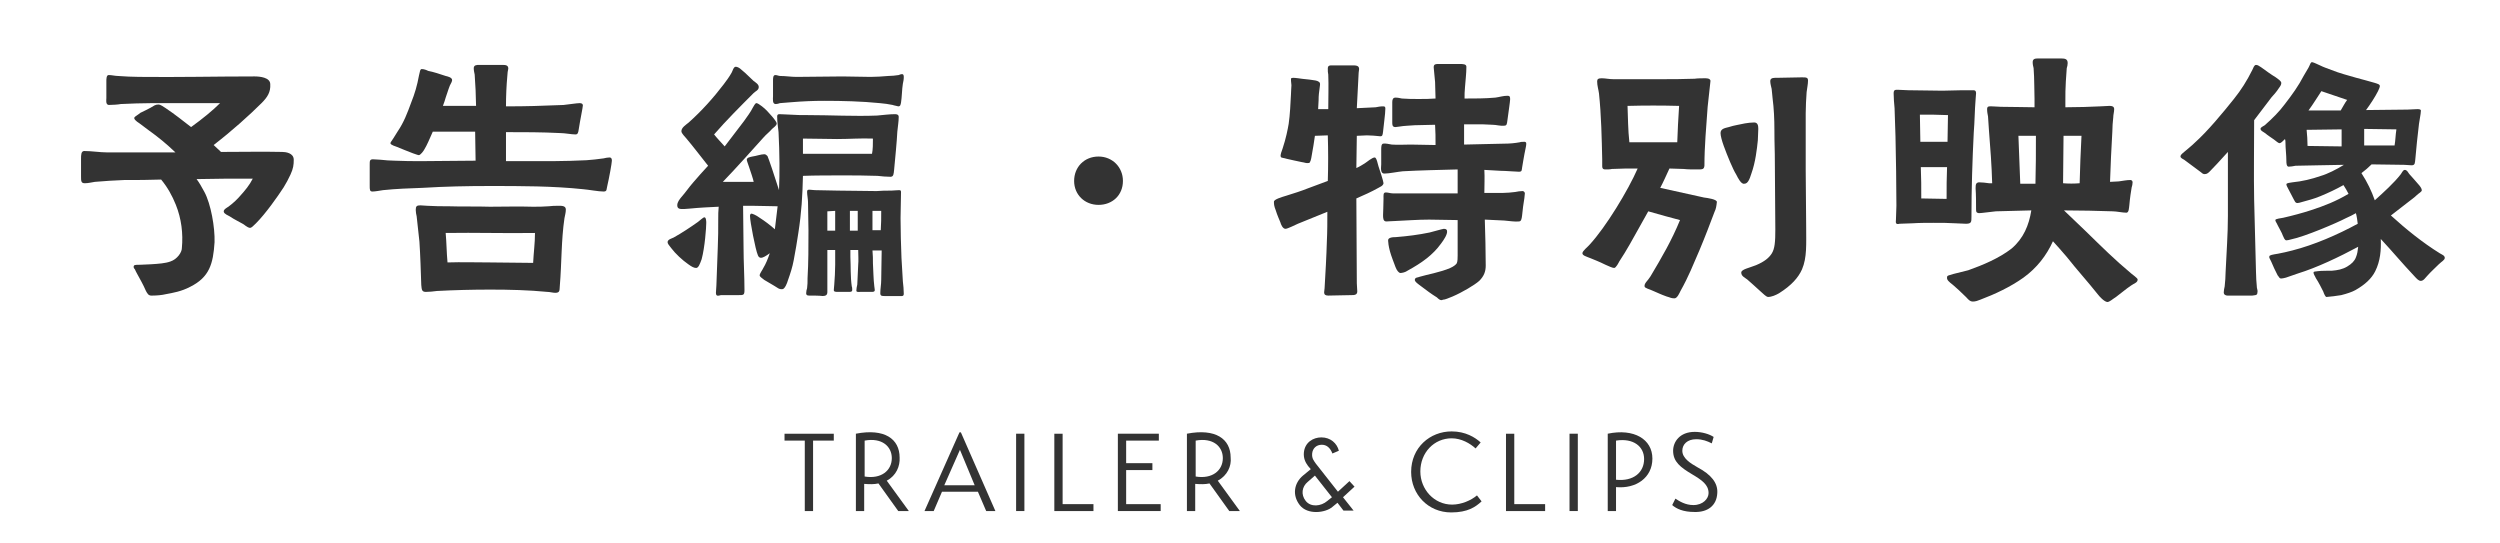 <?xml version="1.0" encoding="utf-8"?>
<!-- Generator: Adobe Illustrator 26.0.1, SVG Export Plug-In . SVG Version: 6.00 Build 0)  -->
<svg version="1.1" id="レイヤー_1" xmlns="http://www.w3.org/2000/svg" xmlns:xlink="http://www.w3.org/1999/xlink" x="0px"
	 y="0px" viewBox="0 0 543 118" style="enable-background:new 0 0 543 118;" xml:space="preserve">
<style type="text/css">
	.st0{enable-background:new    ;}
	.st1{fill:#333333;}
</style>
<g id="グループ_97" transform="translate(-850 -1405)">
	<g class="st0">
		<path class="st1" d="M1031,1500.7h-4.4v15.3h-1.8v-15.3h-4.4v-1.5h10.7V1500.7z"/>
		<path class="st1" d="M1042.6,1509.4l4.8,6.6h-2.3l-4.3-6c-0.9,0.2-1.9,0.2-3.1,0.1v5.9h-1.8v-16.8c6.2-1.2,9.5,1.1,9.5,5.2
			C1045.5,1506.2,1044.7,1508.3,1042.6,1509.4z M1037.8,1508.5c3.6,0.6,5.9-1.3,5.9-4c0-2.5-2.1-4.5-5.9-3.8V1508.5z"/>
		<path class="st1" d="M1050.8,1516l7.6-17.1h0.3l7.5,17.1h-2l-1.8-4.2h-7.8l-1.8,4.2H1050.8z M1055.1,1510.4h6.6l-3.2-7.7
			L1055.1,1510.4z"/>
		<path class="st1" d="M1070.7,1499.2h1.8v16.8h-1.8V1499.2z"/>
		<path class="st1" d="M1087.5,1516h-8.5v-16.8h1.8v15.3h6.7V1516z"/>
		<path class="st1" d="M1102.1,1514.5v1.5h-9.3v-16.8h8.9v1.5h-7.1v4.9h5.7v1.5h-5.7v7.4H1102.1z"/>
		<path class="st1" d="M1114.5,1509.4l4.8,6.6h-2.3l-4.3-6c-0.9,0.2-1.9,0.2-3.1,0.1v5.9h-1.8v-16.8c6.2-1.2,9.5,1.1,9.5,5.2
			C1117.5,1506.2,1116.6,1508.3,1114.5,1509.4z M1109.7,1508.5c3.6,0.6,5.9-1.3,5.9-4c0-2.5-2.1-4.5-5.9-3.8V1508.5z"/>
		<path class="st1" d="M1139.4,1503.5c-0.5-1.3-1.3-1.9-2.3-1.9c-1.2,0-2,0.8-2.1,1.9c-0.1,1.1,0.4,1.6,0.8,2.2l4.8,6.1l2.5-2.3
			l1.1,1.2l-2.5,2.3l2.3,2.9h-2.2l-1.3-1.7l-1.1,0.9c-1.5,1.3-5.4,1.8-7.1-0.4c-1.7-2.2-1.2-4.8,0.7-6.4l1.7-1.4l-0.6-0.7
			c-0.6-0.8-1-1.7-0.9-2.9c0.2-2.2,2-3.3,3.8-3.3c2,0,3.4,1.3,3.8,2.9L1139.4,1503.5z M1138.3,1513.8l1-0.8l-3.7-4.7l-1.6,1.4
			c-1.2,1-1.5,2.7-0.4,4.1C1134.7,1515.2,1136.9,1515,1138.3,1513.8z"/>
		<path class="st1" d="M1171.8,1513.9c-1.3,1.2-3,2.4-6.6,2.4c-5,0-8.7-3.9-8.7-8.8c0-5.3,4.1-8.8,8.8-8.8c3,0,5.1,1.3,6.3,2.4
			l-1.1,1.3c-1.2-1.1-3.1-2.2-5.2-2.2c-3.8,0-6.8,3.1-6.8,7.2c0,3.9,3,7.2,6.9,7.2c2,0,4.1-0.9,5.4-2L1171.8,1513.9z"/>
		<path class="st1" d="M1185.6,1516h-8.5v-16.8h1.8v15.3h6.7V1516z"/>
		<path class="st1" d="M1190.9,1499.2h1.8v16.8h-1.8V1499.2z"/>
		<path class="st1" d="M1201,1510.8v5.2h-1.8v-16.8c5.7-1.2,9.7,1.2,9.7,5.4C1208.9,1508.8,1205.3,1511.2,1201,1510.8z M1201,1509.2
			c3.8,0.4,6.1-1.6,6.1-4.5c0-2.7-2.3-4.6-6.1-4V1509.2z"/>
		<path class="st1" d="M1221.8,1501.3c-1-0.5-2-0.9-3.4-0.9c-1.9,0-3,1.1-3,2.5c0,1.6,1.7,2.7,3.3,3.6c3,1.6,4.4,3.4,4.3,5.5
			c-0.1,2.9-2.2,4.3-5,4.2c-2.4,0-3.9-0.7-4.8-1.5l0.7-1.4c0.9,0.6,2.2,1.4,3.9,1.4c2.1,0,3.3-1.4,3.3-2.6c0-1.8-1.4-2.8-3.6-4.1
			c-2.5-1.5-4.1-2.7-4.1-5.1c0-1.9,1.4-4.1,4.7-4.1c1.6,0,3.2,0.5,4.1,1.1L1221.8,1501.3z"/>
	</g>
	<g class="st0">
		<path class="st1" d="M881.7,1468.2c-0.7-1.6-1.1-2.2-1.9-3.7c-0.2-0.4-0.4-0.7-0.5-1c-0.2-0.2-0.4-0.5-0.2-0.8
			c0.1-0.2,0.7-0.2,1.5-0.2l2.2-0.1c1.6-0.1,3.1-0.2,4.2-0.6c1.5-0.5,2.5-2,2.5-2.9c0.3-3.2-0.1-6.4-1.3-9.4c-0.8-2-1.8-3.8-3.2-5.5
			c-2.6,0.1-5.3,0.1-8,0.1c-2.2,0.1-4.2,0.2-6.4,0.4c-0.7,0.1-1.4,0.3-2.2,0.3c-0.8,0-0.8-0.5-0.8-1.5v-3.8c0-0.8,0-1.7,0.7-1.7
			c1.6,0,3.4,0.3,4.9,0.3h14.9c-2-1.9-3.7-3.3-5.8-4.8c-0.3-0.2-1.3-1-2-1.5c-0.8-0.5-1.3-1-1.1-1.3c0.1-0.2,0.7-0.5,1.3-1
			c0.8-0.4,1.7-0.8,2.2-1.1c0.7-0.4,1-0.7,1.7-0.7c0.5,0,1.1,0.5,1.6,0.8c2.1,1.4,3.8,2.8,5.5,4.1c2.5-1.8,4.7-3.6,6.3-5.2h-14.7
			c-2.3,0-4.6,0.1-6.9,0.2c-0.4,0.1-1.8,0.2-2.6,0.2c-0.7-0.1-0.5-1.1-0.5-1.5v-3.7c0-0.4,0-1.3,0.5-1.3c0.7,0,1.4,0.2,2,0.2
			c1.5,0.1,3.1,0.2,4.6,0.2c8.3,0.1,16.7-0.1,25.1-0.1c1.1,0,3.4,0.2,3.4,1.7c0.1,1.7-0.6,2.8-1.9,4.1c-2.6,2.6-6.5,6.1-10.4,9.1
			c0.5,0.5,1.1,1,1.6,1.5c4.6,0,9.1-0.1,13.3,0c0.7,0,2.5,0.2,2.5,1.7c0,1.1-0.1,1.9-0.7,3.2c-0.4,0.9-1,2-1.5,2.8
			c-1.3,2-3.9,5.7-6,7.8c-0.6,0.6-1,1-1.3,1c-0.7-0.1-1.3-0.8-1.6-0.9c-1.2-0.7-1.6-0.8-2.8-1.6c-0.3-0.2-1.2-0.5-1.3-1
			s0.7-0.9,1-1.1c1.1-0.8,2-1.7,2.6-2.4c1-1.1,2-2.3,2.7-3.7c-4.1,0-8.2,0-12.2,0.1c0.6,0.8,1.1,1.7,1.7,2.8
			c1.4,2.6,2.3,7.7,2.2,10.9c-0.3,4.7-1.1,7.6-5.3,9.7c-1.9,1-3.7,1.3-5.3,1.6c-0.8,0.2-2,0.3-2.9,0.3
			C882.2,1469.3,882,1468.7,881.7,1468.2z"/>
		<path class="st1" d="M976.7,1446.1c-6.6-0.7-13.6-0.7-20.3-0.7c-4.9,0-9.7,0.1-14.6,0.4c-2.9,0.1-5.7,0.2-8.6,0.5
			c-0.7,0.1-1.7,0.3-2.3,0.3c-0.6,0-0.6-0.4-0.6-1.3v-4.6c0-0.7,0-1.1,0.7-1.1c0.6,0,1.2,0.1,1.7,0.1c1,0.1,2,0.2,3,0.2
			c2,0.1,4,0.1,6,0.1c3.8,0,7.8-0.1,11.6-0.1c0-2.1-0.1-4.2-0.1-6.3H944c-0.7,1.6-1.3,3-1.8,3.8c-0.2,0.4-0.8,1.2-1.2,1.3
			c-0.2,0-0.7-0.2-1.3-0.4c-1.1-0.4-2.5-1-3.5-1.4c-0.2-0.1-1.4-0.4-1.4-0.8c0-0.2,0.3-0.5,0.6-1c0.4-0.6,0.8-1.3,1-1.6
			c1.3-1.9,2.1-4,2.9-6.2c0.8-2,1.3-3.7,1.7-5.9c0.2-0.7,0.2-1.4,0.6-1.4c0.5,0,1,0.2,1.4,0.4c1.1,0.2,2.6,0.7,3.8,1.1
			c0.4,0.1,1.4,0.3,1.4,0.9c0,0.2-0.2,0.7-0.5,1.2c-0.4,1-0.7,2.1-0.9,2.6c-0.1,0.4-0.3,1-0.6,1.8h7.2c0-1.1-0.1-2.3-0.1-3.4
			c-0.1-1.1-0.1-2.3-0.2-3.4c-0.1-0.5-0.2-0.9-0.2-1.4c0-0.7,0.7-0.7,1.1-0.7h5.2c0.7,0,1.2,0.1,1.2,0.8c-0.1,0.5-0.2,1-0.2,1.5
			c-0.2,2.2-0.3,4.4-0.3,6.7c4.7,0,7.3-0.1,12.5-0.3c1-0.1,2.9-0.4,3.5-0.4c0.5,0,0.7,0.2,0.7,0.5c0,0.4-0.6,3.2-0.9,5.2
			c-0.1,0.7-0.2,1.1-0.7,1.1c-0.9,0-2.3-0.3-3.4-0.3c-3.9-0.2-7.8-0.2-11.7-0.2v6.3h10.3c2.4,0,4.8-0.1,7.2-0.2
			c1.2-0.1,2.4-0.2,3.7-0.4c0.4-0.1,0.9-0.2,1.3-0.2c0.4,0,0.5,0.3,0.5,0.7c0,0.5-0.6,3.8-1,5.5c-0.2,0.7,0,1.2-0.8,1.2
			C980,1446.6,977.9,1446.2,976.7,1446.1z M968.9,1468.4c-4.1-0.4-8.3-0.5-12.4-0.5c-3.9,0-7.8,0.1-11.6,0.3
			c-0.7,0.1-1.7,0.2-2.4,0.2c-0.9,0-0.9-0.5-1-1.5c-0.1-3-0.2-6.4-0.4-9.4c-0.2-1.9-0.4-3.6-0.6-5.5c-0.1-0.4-0.2-1-0.2-1.4
			c0-0.8,0.2-1,1-1c0.4,0,1.1,0.1,1.6,0.1c1.5,0.1,3,0.1,4.5,0.1c3,0.1,6,0,9,0.1c3.1,0,6.2-0.1,9.3,0c1.2,0,2.3,0,3.5-0.1
			c0.7-0.1,1.4-0.1,2-0.1s1.7-0.1,1.7,0.8c0,0.7-0.2,1.3-0.3,1.9c-0.7,4.7-0.6,9.8-1,14.6c-0.1,1,0.1,1.6-1,1.6
			C970.1,1468.6,969.4,1468.4,968.9,1468.4z M966.2,1455.6c-6.6,0.1-12.8-0.1-19.4,0c0.2,2.2,0.2,4.3,0.4,6.4c3.2-0.1,6,0,9.2,0
			c2.9,0,6.5,0.1,9.4,0.1C965.9,1459.9,966.2,1457.8,966.2,1455.6z"/>
		<path class="st1" d="M999.5,1462.4c-1.3-0.9-2.8-2.3-3.7-3.5c-0.5-0.6-0.8-1-0.8-1.3c0-0.6,0.9-0.8,1.3-1c1.8-1,3.6-2.2,5.3-3.4
			c0.3-0.2,1.1-1,1.4-1c0.4,0,0.4,1,0.4,1.2c0,1-0.3,5.3-1,7.9c-0.4,1.1-0.7,1.9-1.2,1.9C1000.7,1463.2,1000.2,1462.9,999.5,1462.4z
			 M1005.5,1468.6c0-0.5,0.1-1.1,0.1-1.6c0.1-2.7,0.2-5.5,0.3-8.2c0.1-2,0.1-4.1,0.1-6.2c0-0.9,0-1.8,0.1-2.7
			c-2.1,0.1-4.2,0.2-6.2,0.4c-0.4,0-0.8,0.1-1.3,0.1c-0.7,0-1.5,0.1-1.5-0.8c0-0.7,0.5-1.3,0.9-1.8c0.9-1,1.7-2.2,2.5-3.1
			c1.1-1.3,2.2-2.5,3.3-3.7c-1.6-2-3.1-4-4.7-5.9c-0.3-0.4-1.1-1.1-1.1-1.6c0-0.8,1-1.4,1.6-1.9c2.8-2.5,5.4-5.4,7.6-8.3
			c0.6-0.8,1.2-1.6,1.7-2.5c0.2-0.3,0.4-1.3,0.9-1.3c0.3,0,0.8,0.2,1.3,0.7c1,0.8,1.7,1.6,2.6,2.4c0.4,0.3,1.1,0.7,1.1,1.3
			c0,0.7-0.7,0.9-1.1,1.3c-2.9,2.9-6,6-8.6,9c0.7,0.9,1.6,1.8,2.3,2.6c1.4-1.8,2.8-3.7,4.2-5.5c0.7-1,1.4-1.9,1.9-2.9
			c0.2-0.3,0.5-1,0.8-1c0.2,0,0.7,0.3,1.2,0.7c0.8,0.6,1.5,1.4,2.2,2.2c0.6,0.7,1,1.3,1,1.5c0,0.5-0.7,0.9-1,1.2
			c-0.6,0.7-1.3,1.2-1.9,1.9c-2.8,3.1-5.8,6.5-8.8,9.6h6.7c-0.1-0.6-0.7-2.3-1.1-3.5c-0.2-0.6-0.4-1.1-0.4-1.3
			c0-0.5,0.8-0.6,1.2-0.7c0.8-0.1,1.9-0.5,2.6-0.5c0.3,0,0.5,0.2,0.7,0.4c0.2,0.4,1.6,4.5,2.5,7.4c0.1-1.9,0.1-3.9,0.1-5.8
			c0-2.3-0.1-4.4-0.2-6.8c-0.1-1.1-0.3-2.1-0.3-3.4c0-0.4,0.2-0.5,0.5-0.5c0.8,0,1.6,0.1,2.3,0.1c1.3,0.1,2.5,0.1,3.7,0.1
			c5,0,10.3,0.3,15.2,0.1c1.3-0.1,2.6-0.3,3.9-0.3c0.4,0,0.8,0.1,0.8,0.6c0,1-0.2,2.1-0.3,3.2c-0.1,2.2-0.5,6.1-0.7,8.3
			c-0.1,0.9-0.1,1.5-0.8,1.5s-2.1-0.1-2.8-0.2c-2.9-0.1-5-0.1-7.6-0.1c-2.3,0-6.2,0-8.6,0.1c-0.1,4.3-0.3,7.9-1,12.4
			c-0.3,2-0.6,3.8-1,5.9c-0.3,1.6-0.7,2.8-1.3,4.5c-0.1,0.4-0.6,1.7-1.1,1.8c-0.8,0.1-1.1-0.3-1.8-0.7l-2.2-1.3c-0.5-0.4-1-0.7-1-1
			c0-0.4,0.7-1.3,0.8-1.6c0.5-0.8,1-2,1.4-3.2c-0.8,0.6-1.5,1-1.9,1c-0.4,0-0.6-0.3-0.7-0.6c-0.5-1.1-1.7-7.3-1.7-8.5
			c0-0.2,0.1-0.5,0.3-0.5c0.2,0,1,0.3,1.8,0.9c1.1,0.7,2.3,1.6,3.3,2.5c0.2-1.6,0.4-3.3,0.6-5h-0.2c-1.7,0-3.4-0.1-5.2-0.1h-2.1
			c0,3.1,0.1,5.9,0.1,9.1c0,3,0.2,6.2,0.2,9.2c0,1.1-0.2,1.1-1.3,1.1h-3.8C1006.1,1469.2,1005.5,1469.5,1005.5,1468.6z
			 M1043.9,1427.8c-1-0.2-1.7-0.3-2.8-0.4c-4-0.4-8.1-0.5-12.1-0.5c-2.4,0-4.7,0.1-7.1,0.3c-0.8,0.1-1.7,0.1-2.5,0.2
			c-0.3,0.1-0.6,0.2-0.9,0.2c-0.8,0-0.6-1.1-0.6-1.7v-3.4c0-0.5,0-1.2,0.5-1.2c0.4,0,0.7,0.2,1.1,0.2c1.2,0,2.3,0.2,3.5,0.2
			c3.4,0,6.7-0.1,10-0.1c2,0,4,0.1,6.1,0.1c1.3,0,2.5-0.1,3.8-0.2c0.8,0,1.6-0.1,2.3-0.2c0.2-0.1,0.5-0.2,0.7-0.2
			c0.4,0,0.4,0.4,0.4,0.7c0,0.5-0.1,0.9-0.2,1.4c-0.2,1.2-0.2,2.9-0.4,4.1c-0.1,0.4-0.1,0.8-0.6,0.8
			C1044.8,1428,1044.1,1427.9,1043.9,1427.8z M1039.4,1438.4c0.2-0.9,0.2-2.3,0.2-3.3c-2.7-0.1-5.1,0.1-7.8,0.1
			c-2.3,0-5-0.1-7.4-0.1v3.3C1028,1438.4,1035.2,1438.4,1039.4,1438.4z M1026.2,1469.2c-0.5,0-1.1,0.1-1.1-0.5
			c0-0.4,0.1-0.8,0.2-1.1c0.1-0.7,0.1-1.4,0.1-2.2c0.2-3.4,0.2-6.8,0.2-10.3c0-2-0.1-4.1-0.1-6.2c0-0.6-0.2-1.6-0.2-2.2
			c0-0.4,0.1-0.5,0.5-0.5c0.4,0,0.8,0.1,1.2,0.1c1.7,0,3.3,0.1,5,0.1c2.8,0,5.6,0.1,8.4,0.1c1.1-0.1,2.1-0.1,3.2-0.1
			c0.5,0,1.1-0.1,1.7-0.1c0.4,0,0.4,0.2,0.4,0.5c0,1.9-0.1,3.7-0.1,5.6c0,2.9,0.1,5.8,0.2,8.6c0.1,1.7,0.2,3.4,0.3,5.1
			c0.1,0.9,0.2,1.8,0.2,2.7c0,0.3-0.1,0.5-0.4,0.5h-3.8c-0.5,0-0.9,0-0.9-0.6c0-1,0.2-1.9,0.2-2.9c0-2.2,0.1-4.3,0.1-6.4h-2
			c0.1,1,0.1,1.9,0.1,2.8c0.1,1.7,0.1,3.4,0.3,5c0,0.2,0.1,0.5,0.1,0.8c0,0.4-0.4,0.4-0.7,0.4h-2.4c-0.5,0-0.9,0.1-0.9-0.3
			s0.1-0.8,0.2-1.3c0.1-1.4,0.1-2.8,0.2-4.3c0.1-0.9,0-2.2,0-3.2h-1.7v1.5c0.1,2.1,0,4.3,0.3,6.4c0.1,0.2,0.1,0.5,0.1,0.8
			c0,0.4-0.4,0.4-0.7,0.4h-2.4c-0.5,0-0.9,0-0.9-0.4c0-0.4,0.1-0.8,0.1-1.2c0.1-1.4,0.2-2.8,0.2-4.3v-3.2h-1.7v9.2
			c0,0.5-0.3,0.8-1,0.8C1028,1469.2,1026.5,1469.2,1026.2,1469.2z M1031.4,1455.1v-4.3l-1.7,0.1v4.2H1031.4z M1036.3,1455.1v-4.3
			h-1.7v4.3H1036.3z M1041.3,1455c0.1-1.4,0.1-2.6,0.1-4.2h-1.9v4.2H1041.3z"/>
		<path class="st1" d="M1083.3,1444.3c0-3,2.2-5.3,5.3-5.3c3,0,5.3,2.3,5.3,5.3c0,3.1-2.3,5.2-5.3,5.2
			C1085.6,1449.5,1083.3,1447.3,1083.3,1444.3z"/>
		<path class="st1" d="M1137.6,1468.5c0-0.3,0.1-0.6,0.1-0.9c0.2-3.5,0.4-6.8,0.5-10.3c0.1-2,0.1-4.3,0.1-6.3
			c-2.1,0.9-4.3,1.7-6.4,2.6c-0.5,0.2-2.2,1.1-2.7,1.1c-0.6,0-1-1-1.1-1.4c-0.2-0.5-0.7-1.6-1-2.6c-0.4-1-0.4-1.4-0.4-1.9
			c0-0.5,1.7-1,2.7-1.3c1.6-0.5,3.2-1,4.7-1.6c1.4-0.5,2.9-1.1,4.3-1.6c0.1-3.3,0.1-6.6,0-9.9l-2.8,0.1c-0.2,1.3-0.4,2.8-0.7,4.3
			c-0.1,0.7-0.3,1.6-0.6,1.6c-0.7,0.1-0.8-0.1-1.6-0.2c-1.1-0.2-2.2-0.5-3.2-0.7c-0.6-0.2-1.2-0.2-1.3-0.4c-0.2-0.5,0.2-1.2,0.4-1.9
			c0.7-2.1,1.1-4.1,1.3-5.3c0.3-2,0.4-4.6,0.5-6.4c0-0.8,0.1-1.5,0.1-2c-0.1-0.7-0.1-1.2-0.1-1.4c0.1-0.3,0.7-0.2,1.6-0.1
			c1.2,0.2,2,0.2,3.2,0.4c0.8,0.1,1.1,0.2,1.4,0.5c0.2,0.2,0.1,0.7,0,1.4c-0.1,0.7-0.2,1.4-0.2,2.5c0,0.6-0.1,1.3-0.1,1.9h2.2
			c0-2.4,0.1-5.2,0-7.5c-0.1-0.4-0.1-0.8-0.1-1.3c0-0.7,0.4-0.7,1-0.7h4.2c0.9,0,1.6,0,1.6,0.8c0,0.3-0.1,0.5-0.1,0.8
			c-0.1,2.6-0.3,5.2-0.4,7.7l4.1-0.2c0.5-0.1,1-0.2,1.6-0.2c0.4,0,0.5,0.1,0.5,0.5c0,1.1-0.4,3.8-0.5,5c-0.1,0.7-0.1,1-0.6,1
			c-1-0.1-2-0.2-2.9-0.2l-2.2,0.1l-0.1,7c0.7-0.3,1.3-0.7,1.8-1c0.5-0.3,1.6-1.3,2.2-1.3c0.4,0,0.7,1.6,0.8,1.9
			c0.2,0.6,1.1,3.3,1.1,3.7c-0.1,0.6-0.8,0.8-1.1,1c-1.6,0.9-3.2,1.6-4.8,2.3c0,6.1,0.1,12.1,0.1,18.4c0,0.6,0.1,1.2,0.1,1.8
			c0,0.8-0.7,0.8-1.3,0.8c-1.7,0-3.4,0.1-5,0.1C1137.9,1469.2,1137.6,1469,1137.6,1468.5z M1162.1,1469.6c-1.3-0.8-2.2-1.5-3.4-2.4
			c-0.8-0.6-1.4-1-1.4-1.4c0-0.6,0.7-0.5,1.1-0.7c1.3-0.4,4.6-1,6.6-1.9c0.7-0.3,1.2-0.7,1.4-1c0.2-0.4,0.2-1.2,0.2-1.7v-7.7
			c-2,0-4.1-0.1-6.2-0.1c-2.5,0-4.9,0.2-7.3,0.3c-0.7,0-1.4,0.1-2,0.1c-0.7,0-0.7-0.8-0.7-1.4c0-0.4,0.1-2.3,0.1-3.6
			c0-0.7-0.1-1.3,0.5-1.3c0.5,0,1,0.2,1.5,0.2h14.1v-5.2c-3.8,0.1-8.3,0.2-11.9,0.4c-1.1,0.1-3,0.5-4,0.5c-1,0-0.7-1.4-0.7-2v-3.2
			c0-0.5,0-1.2,0.4-1.3c0.5-0.1,1.3,0.1,1.9,0.2c1.4,0.1,2.7,0,4.1,0c1.8,0,3.6,0.1,5.4,0.1c0-1.7,0-2.8-0.1-4.4
			c-1.4,0-2.9,0.1-4.4,0.1c-1.1,0.1-2.3,0.1-3.4,0.3c-0.3,0-0.5,0.1-0.8,0.1c-0.7,0-0.7-0.5-0.7-1v-4.4c0-0.5,0.1-1,0.7-1
			c0.5,0,0.9,0.1,1.4,0.2c1.2,0.1,2.4,0.1,3.6,0.1c1.2,0,2.5,0,3.7-0.1c0-1.2-0.1-2.4-0.1-3.6c-0.1-0.7-0.1-1.4-0.2-2.1
			c0-0.4-0.1-0.7-0.1-1.1c0-0.7,0.5-0.7,1-0.7h4.7c0.6,0,1.4,0,1.4,0.6c0,1.5-0.2,2.9-0.3,4.4c-0.1,0.9-0.1,1.7-0.1,2.5
			c2.2,0,4.5,0,6.7-0.2c0.8-0.1,1.7-0.4,2.6-0.4c0.6,0,0.6,0.3,0.6,0.8c0,0.4-0.4,3.1-0.6,4.6c-0.1,0.7-0.1,1.1-0.7,1.1
			c-0.8,0.1-1.7-0.2-2.5-0.2c-1.3-0.1-2.6-0.1-4-0.1h-2.2v4.4c2.9-0.1,5.8-0.1,8.8-0.2c1.1,0,2.2-0.1,3.3-0.3
			c0.2-0.1,0.7-0.1,1.1-0.1c0.3,0.1,0.3,0.2,0.3,0.5c0,0.4-0.2,1.1-0.4,2.2c-0.2,0.9-0.3,1.9-0.5,2.9c-0.1,0.6,0,0.9-0.7,0.9
			c-0.7,0-2.8-0.2-4-0.2l-3.5-0.2c0.1,1.7,0,3.4,0,5h4.1c0.9,0,1.7-0.1,2.6-0.2c0.5-0.1,1.1-0.2,1.6-0.2c0.2,0,0.5,0.2,0.5,0.5
			s-0.1,0.7-0.1,1c-0.2,1.1-0.4,2.7-0.5,3.8c-0.1,0.8-0.2,1.3-0.7,1.3c-0.9,0.1-1.9-0.1-3.2-0.2l-4.2-0.2c0.1,3.4,0.2,6.7,0.2,10
			c0,1.3-0.4,2.3-1.4,3.3c-1,0.9-3.7,2.5-5.8,3.4c-0.8,0.3-1.6,0.7-2.1,0.7C1162.9,1470.4,1162.4,1469.9,1162.1,1469.6z
			 M1153.1,1463c-0.4-1.1-0.9-2.3-1.2-3.4c-0.3-1.1-0.4-2-0.4-2.3c-0.1-0.7,0.9-0.8,1.7-0.8c2.5-0.2,4.9-0.5,7.3-1
			c1.2-0.3,2.5-0.7,3.1-0.8c0.5,0,0.7,0.2,0.7,0.5c0.1,0.7-0.7,1.9-1.3,2.7c-1.8,2.5-4.2,4.2-7.3,5.9c-0.4,0.3-1.1,0.5-1.6,0.5
			C1153.8,1464.2,1153.4,1463.8,1153.1,1463z"/>
		<path class="st1" d="M1212,1469.4c-1.4-0.5-1.7-0.7-2.9-1.2c-0.8-0.4-1.9-0.6-1.9-1c-0.1-0.7,0.7-1.2,1.3-2.2
			c2.5-4.2,4.6-7.8,6.4-12.2c-1.9-0.5-4.5-1.2-6.9-1.9l-1.9,3.4c-1.4,2.5-2.8,5.1-4.4,7.5c-0.1,0.2-0.7,1.4-1.1,1.4
			c-0.4,0-1.2-0.4-1.9-0.7c-1.4-0.7-2.5-1.1-3.2-1.4c-1-0.4-1.8-0.6-1.8-1.1c0-0.5,1.2-1.4,1.6-1.9c3.5-3.8,8.3-11.7,10.4-16.5
			c-1.9,0-3.8,0-5.6,0.1c-0.4,0.1-1,0.1-1.4,0.1c-0.6,0-0.7-0.3-0.7-0.7v-1.5c-0.1-4.4-0.2-9.6-0.7-14.3c-0.1-0.8-0.4-1.7-0.4-2.6
			c0-0.5,0.2-0.7,1-0.7c0.8,0,1.6,0.2,2.5,0.2h10c2.8,0,4.9,0,7.7-0.1c0.5-0.1,1.8-0.1,2.4-0.1c0.7,0,1.1,0.3,1,0.7l-0.6,5.5
			c-0.3,4.2-0.7,8.6-0.7,12.8c-0.1,0.8-0.4,0.8-1.6,0.8c-1,0-2,0-2.9-0.1c-1.1,0-2.1-0.1-3.1-0.1c-0.6,1.3-1.4,3.1-2,4.2
			c3.2,0.7,6.4,1.4,9.5,2.1c0.8,0.1,2.9,0.4,2.8,1c-0.1,0.9-0.2,1.5-0.5,2.1c-1.1,2.9-2,5.3-3.3,8.4c-1.4,3.2-2.3,5.6-4.1,8.8
			c-0.2,0.4-0.7,1.6-1.3,1.6C1212.9,1469.8,1212.8,1469.6,1212,1469.4z M1214.3,1435.9c0.1-2.6,0.2-5,0.4-7.9
			c-3.8-0.1-7.4-0.1-11.2,0c0.1,2.6,0.1,5.2,0.4,7.9H1214.3z M1227.1,1442.9c-0.7-1.1-1.9-4-2.7-6.2c-0.4-1.1-0.7-2.2-0.7-2.8
			c0-1,1.1-1.1,1.8-1.3c1.2-0.4,2.2-0.5,3.5-0.8c0.6-0.1,1.4-0.2,2-0.2c0.8,0,0.9,0.7,0.9,1.4c0,0.7-0.1,1.9-0.1,2.5
			c-0.2,1.9-0.5,4.7-1.4,7.2c-0.4,1.3-0.8,2.2-1.5,2.2C1228.2,1445.1,1227.5,1443.7,1227.1,1442.9z M1232.4,1468.3
			c-1.4-1.3-1.9-1.7-2.9-2.6c-0.5-0.4-1.3-0.7-1.3-1.5c0-0.7,1.7-1,3.2-1.6c1.9-0.8,2.8-1.6,3.4-2.5c0.7-1.1,0.8-2.6,0.8-5.3
			c0-4.7-0.1-9.4-0.1-14.2c0-3.4-0.1-4-0.1-7.4c0-2.3-0.1-4.6-0.4-6.9c-0.1-0.7-0.1-1.4-0.2-2c-0.1-0.5-0.3-1.1-0.3-1.7
			c0-0.8,1-0.7,1.6-0.7l5.2-0.1c1,0,1.4,0,1.4,0.7c0,0.8-0.2,1.6-0.3,2.5c-0.1,1.5-0.2,3.1-0.2,4.6v12.4c0,4.9,0.1,7.1,0.1,12.1
			c0,4,0.2,6.8-0.9,9.4c-0.8,1.8-2.3,3.5-5,5.2c-0.7,0.4-1.6,0.8-2.4,0.8C1233.5,1469.4,1233,1468.8,1232.4,1468.3z"/>
		<path class="st1" d="M1261.8,1452.7l0.1-3c0-5-0.1-10.1-0.2-15.1c-0.1-2-0.1-4.1-0.2-6.1c-0.1-1.1-0.2-2.2-0.2-3.2
			c0-0.8,0.3-0.8,0.9-0.8c0.7,0,1.6,0.1,2.3,0.1c2.5,0,5,0.1,7.4,0.1c1.4,0,2.9-0.1,4.3-0.1h2.2c0.5,0,0.8,0,0.8,0.7
			c0,0.4-0.1,0.9-0.1,1.3c-0.2,2.4-0.2,4.8-0.4,7.2c-0.3,5.9-0.5,12.4-0.5,18.3c0,1.1,0,1.5-1.2,1.5c-0.8,0-1.6-0.1-2.3-0.1
			c-1.6-0.1-2.9-0.1-4.7-0.1c-1.3,0-3.1,0-4.6,0.1c-0.8,0-2,0.1-2.8,0.1C1261.8,1453.8,1261.7,1453.5,1261.8,1452.7z M1273,1435.9
			c0-1.9,0.1-3.9,0.1-5.9c-2.1-0.1-4-0.1-6.1-0.1l0.1,5.9H1273z M1272.9,1441.3h-5.7c0.1,2.2,0.1,4.5,0.1,6.8c1.9,0,3.5,0.1,5.5,0.1
			C1272.8,1445.8,1272.8,1443.5,1272.9,1441.3z M1305.7,1469c-2.3-2.9-4.6-5.4-6.8-8.2c-1.2-1.4-2-2.3-3-3.4
			c-1.4,3.1-3.5,5.8-6.4,7.9c-2.8,2-6.2,3.6-9.4,4.8c-0.5,0.2-1,0.4-1.6,0.4c-0.7,0-1.1-0.6-1.5-1c-0.9-0.9-2.3-2.2-2.8-2.6
			c-0.9-0.7-1.4-1.1-1.3-1.7c0-0.4,0.5-0.4,1.4-0.7c1.2-0.3,2.8-0.7,3.2-0.8c3.1-1.1,6.7-2.6,9.4-4.7c2.6-2.2,3.8-5.1,4.3-8.3
			c-2.5,0.1-5.1,0.1-7.7,0.2c-1.1,0.1-3.1,0.4-3.7,0.4c-0.5-0.1-0.6-0.2-0.6-0.8c0-1.5,0-3.2-0.1-4.6c0-0.9,0.1-1.2,0.7-1.3
			c0.7,0,1.5,0.1,2.2,0.2h0.7c-0.1-3.8-0.4-7.7-0.7-11.5c-0.1-1-0.1-2-0.2-3c-0.1-0.5-0.2-1-0.2-1.6c0-0.7,0.5-0.6,1-0.6
			c0.7,0,1.4,0.1,2,0.1c3,0,5,0.1,7.3,0.1v-1.8c0-1.9-0.1-3.9-0.1-4.9c0-0.6-0.1-1.2-0.1-1.8c-0.1-0.4-0.2-0.8-0.2-1.3
			c0-0.7,0.5-0.8,1.1-0.8h5.1c0.8,0,1.4,0.1,1.4,1c0,0.4-0.1,0.8-0.2,1.1l-0.2,2.9c-0.1,1.4-0.1,2.9-0.1,4.3v1.3
			c2.6,0,5.6-0.1,7.6-0.2c0.7,0,1.3-0.1,2-0.1c0.5,0,1,0.1,1,0.7c0,0.6-0.2,1.2-0.2,1.8c-0.1,1-0.2,2-0.2,3.1
			c-0.2,3.7-0.4,7.3-0.5,10.9c0.7,0,1.3-0.1,1.9-0.1c0.8-0.1,1.7-0.3,2.5-0.3c0.3,0,0.5,0.2,0.5,0.5c0,0.4-0.1,0.8-0.2,1.1
			c-0.1,0.5-0.4,2.5-0.5,3.8c-0.1,0.8-0.1,1.6-0.6,1.7c-0.9,0-2.2-0.3-3-0.3c-3.2-0.1-7-0.2-10.6-0.2l4.6,4.4
			c3.9,3.8,6.3,6.2,10,9.3c0.2,0.2,1.4,1,1.4,1.3c0,0.7-0.7,0.8-1.4,1.3c-1.2,0.8-2.2,1.7-3.3,2.5c-0.8,0.5-1.4,1.1-1.9,1.1
			C1307,1470.5,1306,1469.4,1305.7,1469z M1292.1,1444.9c0.1-3.4,0.1-6.9,0.1-10.4h-3.8c0.1,3.4,0.3,7,0.4,10.4H1292.1z
			 M1301.7,1444.8c0.1-3.4,0.2-6.8,0.4-10.3h-3.9l-0.1,10.3C1299.3,1444.9,1300.5,1444.9,1301.7,1444.8z"/>
		<path class="st1" d="M1333,1468.5c0-0.4,0.1-0.8,0.2-1.3c0.1-1,0.2-2.1,0.2-3.1c0.2-4.4,0.5-8.2,0.5-12.2V1438
			c-1.7,1.9-3.2,3.5-4,4.3c-0.4,0.4-0.7,0.5-0.9,0.5c-0.5,0.1-0.7-0.2-1.1-0.5l-3.5-2.6c-0.2-0.1-0.8-0.4-0.8-0.7s0.2-0.5,0.8-1
			c0.8-0.7,1.6-1.3,2.3-2c2.8-2.5,6.1-6.5,8.5-9.5c1.6-2,2.8-3.9,4-6.3c0.2-0.4,0.4-1.1,0.8-1.1c0.4,0,0.6,0.2,1.1,0.5
			c1.1,0.8,2.2,1.6,3.2,2.2c0.5,0.4,1.1,0.7,1.2,1.2c0,0.4-0.2,0.7-0.5,1.1c-0.5,0.8-1.3,1.7-1.6,2c-0.4,0.5-1.9,2.5-3.8,5
			c0,5.5-0.1,12,0,17.3l0.4,15.6c0,1.1,0.1,2.3,0.2,3.5c0.1,0.3,0.2,0.8,0.1,1.1c0,0.6-0.6,0.5-1.1,0.6h-5.4
			C1333.4,1469.2,1333,1469,1333,1468.5z M1354.6,1468.3c-0.3-0.6-1-2-1.6-2.9c-0.2-0.5-0.5-0.8-0.5-1.2c0-0.3,0.5-0.2,0.9-0.3
			c0.5-0.1,2.9-0.1,3.1-0.1c1.2-0.1,2.3-0.3,3.3-0.9c1-0.6,1.6-1.2,1.9-2c0.3-0.7,0.4-1.4,0.5-2.3c-4.1,2.2-8.9,4.5-13.1,5.8
			l-2.6,0.9c-0.4,0.1-0.8,0.2-1.1,0.2c-0.4-0.1-0.4-0.4-0.7-0.7c-0.5-1-1-2-1.4-3c-0.3-0.6-0.5-0.9-0.4-1.1c0-0.3,0.7-0.4,1.9-0.6
			c1-0.2,2-0.4,3.1-0.7c4.7-1.2,9.8-3.4,14.2-5.8c-0.1-0.8-0.2-1.6-0.4-2.3c-0.7,0.4-1.3,0.7-2.2,1.1c-1.9,1-8.9,4-11.9,4.6
			c-0.4,0.1-0.7,0.2-1,0.2c-0.4,0-0.6-0.7-0.8-1.1c-0.1-0.4-0.7-1.4-1.1-2.2c-0.2-0.5-0.5-0.8-0.5-1.1c0-0.3,1.3-0.4,1.7-0.5
			c1.8-0.4,4.4-1.1,5.9-1.6c3.1-1,5.6-2,8.3-3.6c-0.3-0.6-0.7-1.3-1.1-1.9c-1.6,0.9-3.3,1.7-5,2.4c-1.4,0.6-2.7,0.9-4.1,1.3
			c-0.3,0.1-0.7,0.2-0.9,0.2c-0.5,0-0.6-0.5-0.8-0.8l-1.2-2.3c-0.2-0.4-0.4-0.7-0.4-1c0.1-0.3,0.9-0.3,1.3-0.4
			c2.1-0.2,4.2-0.7,6.2-1.4c1.4-0.4,3.4-1.4,5-2.4c-3.4,0.1-7.6,0.1-10.5,0.2c-0.5,0.1-1.1,0.2-1.5,0.2c-0.5,0-0.5-0.9-0.5-1.2
			c0-1.4-0.2-2.7-0.2-4.1c0-0.2,0-0.4-0.1-0.7c-0.5,0.5-0.9,0.9-1.2,0.9c-0.2,0-0.7-0.4-1.2-0.8c-0.7-0.5-1.5-1-1.8-1.3
			c-0.7-0.5-1.1-0.6-1.1-1c-0.1-0.3,0.6-0.6,0.9-0.8c1.7-1.5,3.1-2.9,4.3-4.5c1.7-2.2,3-4,4.2-6.3l1-1.7c0.4-0.7,0.4-1.2,0.8-1.2
			c0.5,0.1,1.2,0.5,1.7,0.7c0.8,0.4,1.7,0.7,2.5,1c1.7,0.7,3.7,1.2,5.4,1.7c1.4,0.4,2.7,0.7,4,1.1c0.6,0.2,1.1,0.3,1.1,0.7
			c0,0.2-0.2,0.7-0.4,1.1c-0.6,1.2-1.7,2.9-2.6,4.1c3,0,6-0.1,9-0.1c0.7,0,1.4-0.1,2.2-0.1c0.5,0,0.8,0.1,0.7,0.5
			c0,0.5-0.3,1.9-0.4,2.7c-0.3,2.6-0.6,5.2-0.8,7.7c-0.1,0.7,0,1.3-0.8,1.3c-0.5,0-1.1-0.1-1.6-0.1c-2.4,0-4.7-0.1-7.1-0.1
			c-0.7,0.7-1.4,1.3-2.2,1.9c1.3,2,2.2,3.9,2.9,5.9c2-1.8,4.2-3.8,5.6-5.6c0.2-0.2,0.5-1,0.9-1c0.5,0,0.7,0.5,1,0.9
			c0.4,0.4,1.4,1.6,2.2,2.5c0.4,0.5,0.5,0.8,0.5,1c0.1,0.3-0.7,0.7-1.1,1.1c-0.5,0.5-1.1,0.9-1.6,1.3c-1.3,1-2.6,2-4,3.1
			c3.3,3,6.9,5.9,10.6,8.2c0.5,0.3,1.1,0.5,1.1,1c0,0.5-0.7,0.8-1.3,1.4c-0.8,0.8-1.7,1.6-2.5,2.5c-0.4,0.4-0.8,1.1-1.4,1.1
			c-0.5,0-0.9-0.5-1.2-0.8c-3.1-3.3-4.8-5.4-7.5-8.3c0.1,2.4-0.1,4.8-1.2,7c-0.8,1.6-2.2,2.9-4.3,4.1c-0.7,0.4-1.9,0.8-3.1,1.1
			c-0.4,0.1-2.9,0.4-3.2,0.4C1355.1,1469.5,1354.8,1468.9,1354.6,1468.3z M1358.6,1433.1l-7.6,0.1c0.1,1.1,0.2,2.3,0.2,3.5l7.4,0.1
			V1433.1z M1358.4,1429c0.5-0.8,0.8-1.5,1.4-2.3l-5.6-1.9c-0.8,1.2-1.7,2.7-2.8,4.2H1358.4z M1370.1,1436.6
			c0.2-1.1,0.2-2.3,0.4-3.5c-2.3,0-4.7-0.1-7-0.1v3.6L1370.1,1436.6z"/>
	</g>
</g>
</svg>
